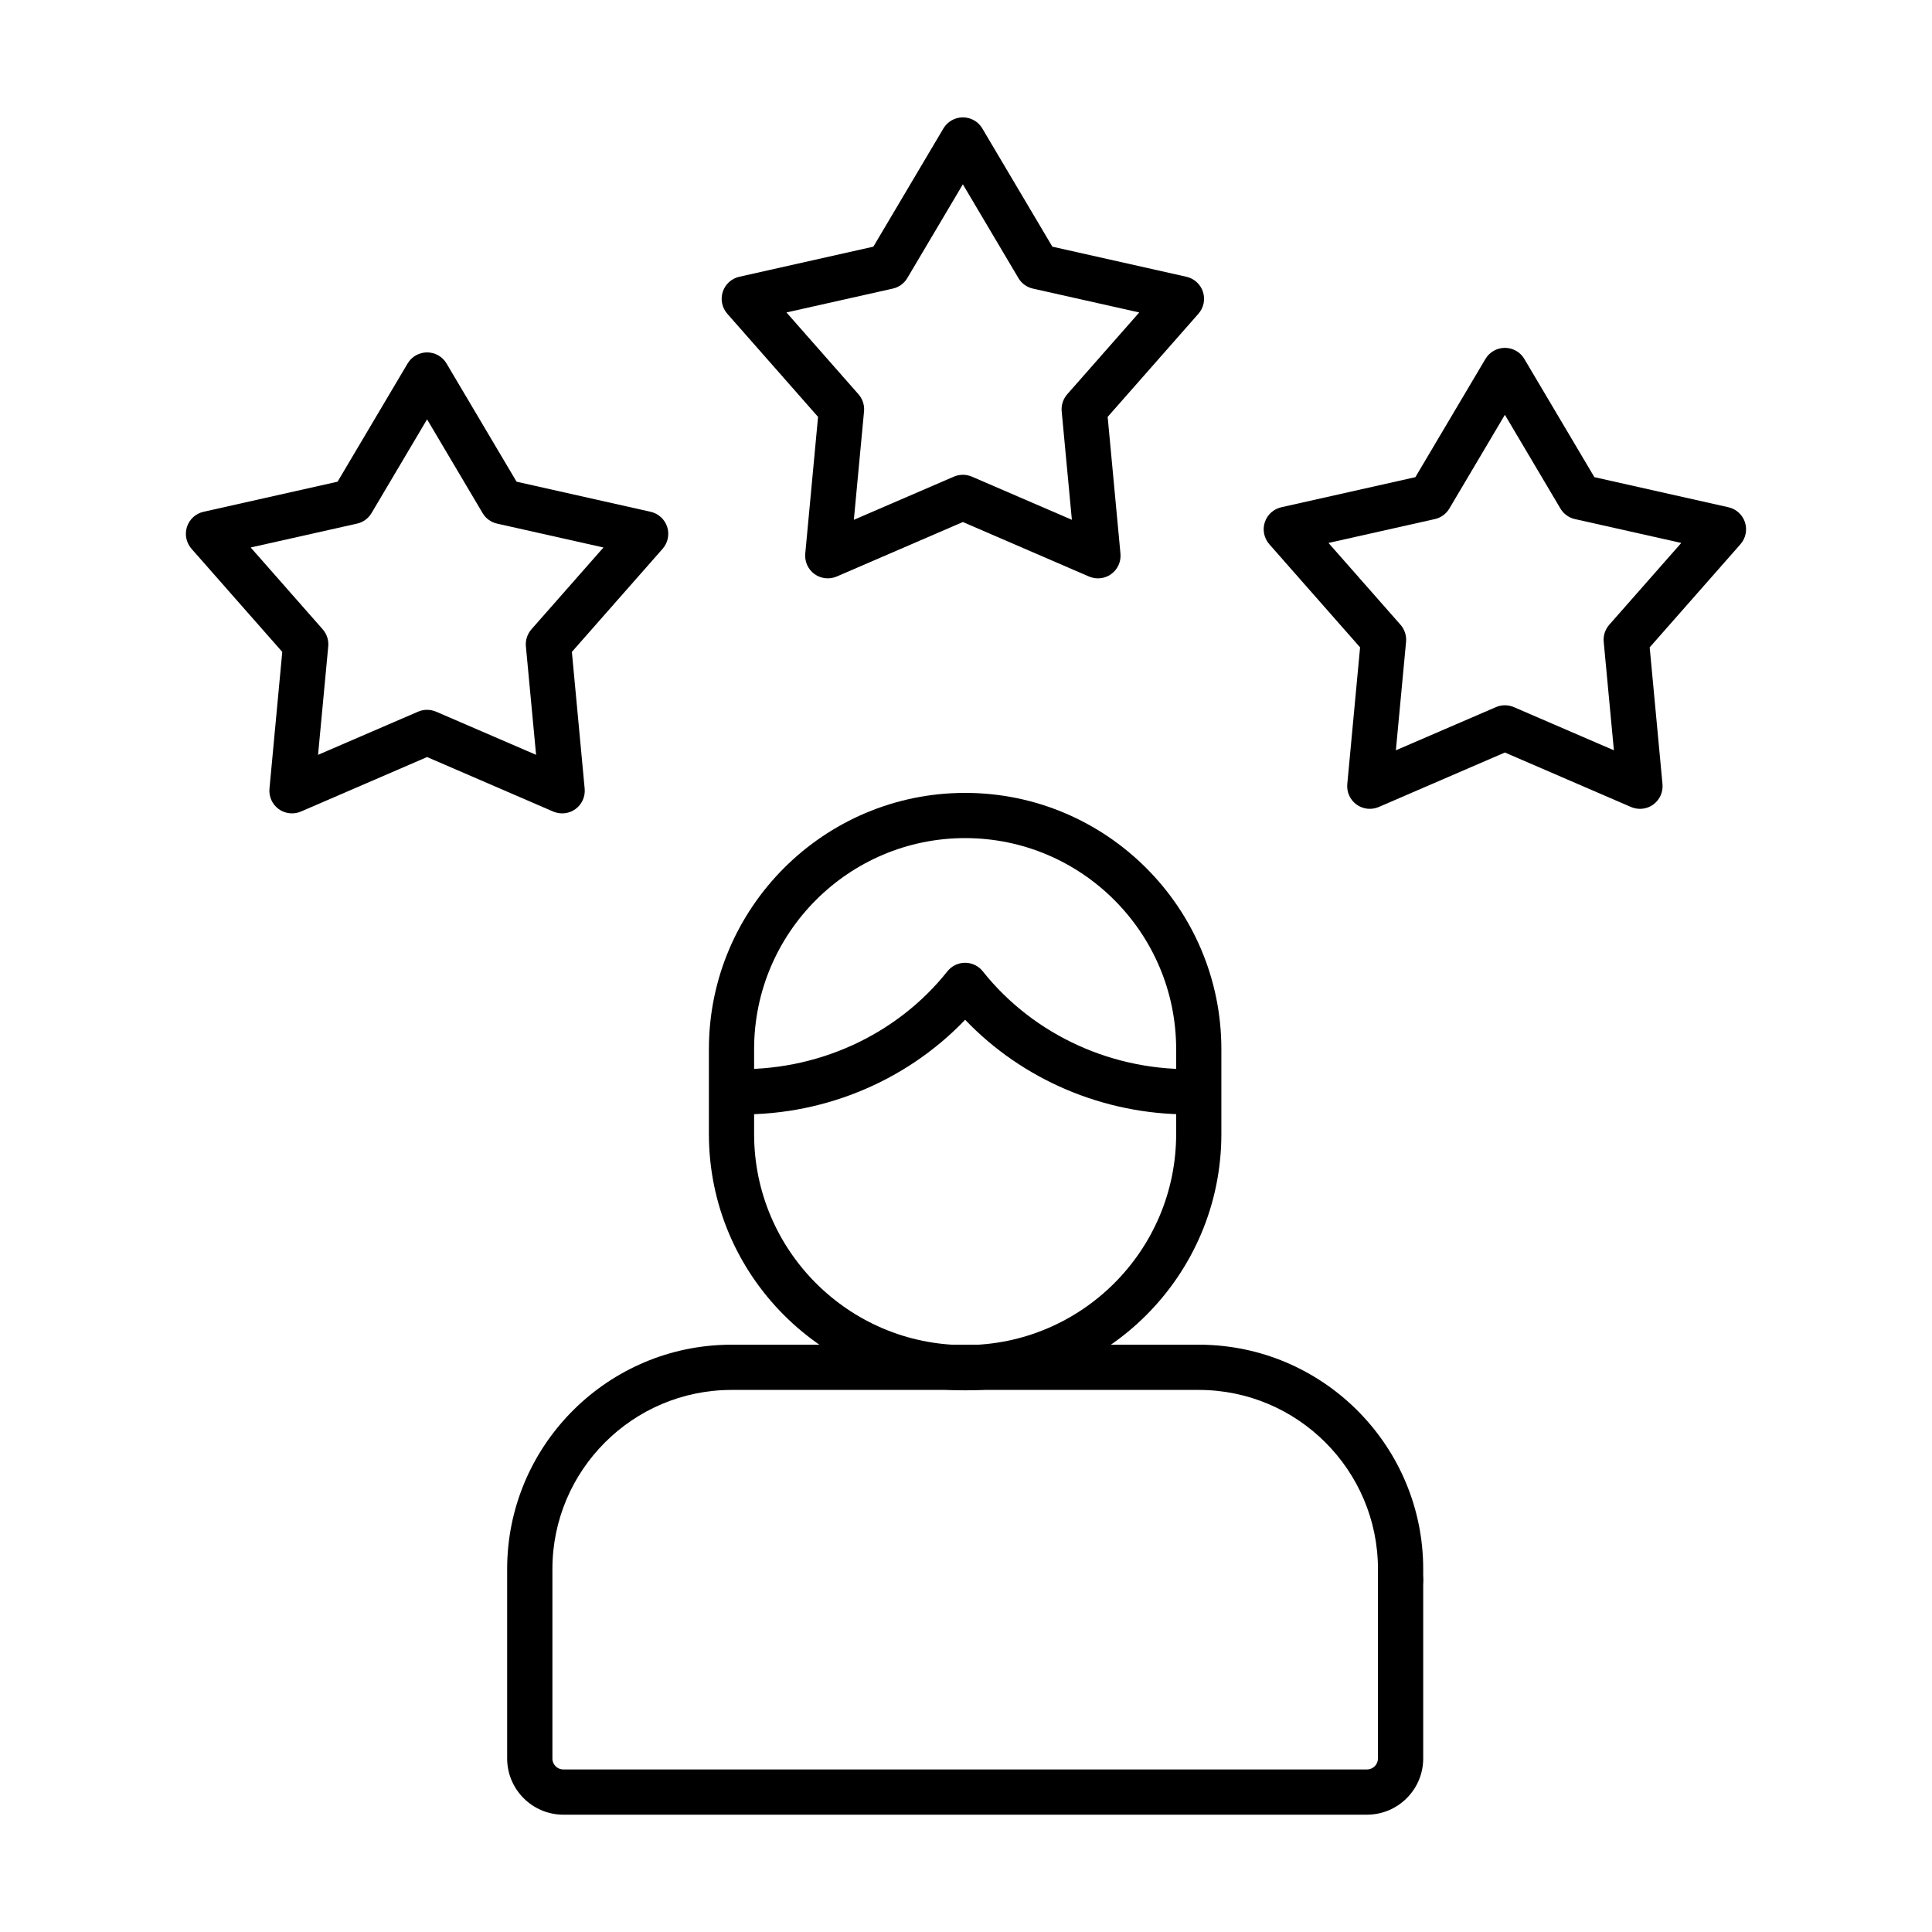 <?xml version="1.0" encoding="UTF-8"?>
<svg id="Calque_1" data-name="Calque 1" xmlns="http://www.w3.org/2000/svg" width="400" height="400" viewBox="0 0 400 400">
  <path d="m199.82,287.85c-29.25,0-53.05-23.8-53.05-53.05v-17.59c0-29.25,23.8-53.05,53.05-53.05s53.05,23.8,53.05,53.05v17.59c0,29.25-23.8,53.05-53.05,53.05Zm0-114.33c-24.09,0-43.69,19.6-43.69,43.69v17.59c0,24.09,19.6,43.69,43.69,43.69s43.69-19.6,43.69-43.69v-17.59c0-24.09-19.6-43.69-43.69-43.69Z"/>
  <path d="m283.01,375.71H116.64c-6.42,0-11.64-5.22-11.64-11.64v-39.21c0-25.12,20.04-45.64,44.97-46.43.16-.02.31-.02.47-.02h98.78c.16,0,.32,0,.47.02,24.93.79,44.97,21.32,44.97,46.43v39.21c0,6.42-5.22,11.64-11.65,11.64Zm-168.65-11.64c0,1.26,1.02,2.28,2.28,2.28h166.37c1.26,0,2.28-1.02,2.28-2.28v-39.21c0-20.45-16.64-37.09-37.09-37.09h-96.74c-20.45,0-37.09,16.64-37.09,37.09v39.21Z"/>
  <path d="m289.97,331.82c-.3,0-.61-.03-.91-.09-.3-.06-.6-.15-.87-.27-.29-.12-.56-.26-.81-.43-.26-.17-.5-.37-.71-.58s-.41-.45-.58-.71c-.17-.26-.31-.53-.43-.81-.12-.28-.21-.57-.27-.87-.06-.3-.1-.61-.1-.91s.04-.62.1-.92c.05-.3.14-.6.27-.87.12-.29.26-.55.43-.81.17-.26.37-.5.58-.71s.45-.41.71-.58c.25-.17.53-.31.81-.43.28-.12.57-.21.87-.27.6-.12,1.22-.12,1.83,0,.29.06.59.15.87.27.29.12.55.26.81.43.26.17.49.37.71.58.21.21.41.45.58.71s.31.53.43.81c.12.28.2.57.27.87.06.3.09.61.09.92s-.03.61-.09.91c-.06.3-.15.6-.27.87-.12.29-.26.55-.43.81s-.37.5-.58.71c-.22.21-.45.41-.71.58-.26.17-.53.31-.81.43-.28.12-.58.21-.87.27-.3.06-.62.09-.92.09Z"/>
  <path d="m245.99,230.72c-17.52,0-34.29-7.16-46.17-19.59-12.41,12.99-30.17,20.25-48.54,19.55l.34-9.36c17.32.62,33.96-6.92,44.53-20.22.89-1.12,2.24-1.77,3.66-1.77s2.78.65,3.66,1.77c10.58,13.3,27.21,20.84,44.53,20.22l.34,9.36c-.79.03-1.58.04-2.37.04Z"/>
  <path d="m227.32,119.74c-.63,0-1.26-.13-1.86-.38l-26.11-11.28-26.11,11.28c-1.52.65-3.27.46-4.61-.51-1.34-.97-2.06-2.58-1.91-4.22l2.65-28.32-18.79-21.35c-1.09-1.24-1.45-2.97-.94-4.54s1.81-2.76,3.43-3.12l27.75-6.23,14.5-24.47c.84-1.42,2.37-2.3,4.03-2.3s3.19.87,4.03,2.3l14.5,24.47,27.75,6.23c1.61.36,2.92,1.55,3.43,3.12.51,1.57.15,3.3-.94,4.54l-18.79,21.35,2.65,28.32c.15,1.65-.57,3.25-1.91,4.22-.81.59-1.78.89-2.75.89Zm-27.97-21.44c.63,0,1.26.13,1.86.38l20.71,8.94-2.11-22.46c-.12-1.28.3-2.56,1.15-3.53l14.91-16.94-22.02-4.94c-1.26-.28-2.35-1.07-3-2.18l-11.5-19.41-11.5,19.41c-.66,1.11-1.74,1.9-3,2.18l-22.02,4.94,14.91,16.94c.85.97,1.27,2.25,1.15,3.53l-2.11,22.46,20.72-8.94c.59-.26,1.22-.38,1.86-.38Z"/>
  <path d="m339.54,167.46c-.63,0-1.26-.13-1.86-.38l-26.11-11.28-26.11,11.28c-1.52.65-3.27.46-4.61-.51-1.34-.97-2.06-2.58-1.91-4.22l2.65-28.32-18.79-21.35c-1.09-1.24-1.45-2.97-.94-4.54s1.81-2.76,3.43-3.12l27.75-6.23,14.5-24.47c.84-1.42,2.37-2.3,4.03-2.3s3.19.87,4.03,2.3l14.5,24.47,27.75,6.23c1.61.36,2.92,1.55,3.43,3.12s.15,3.3-.94,4.54l-18.79,21.35,2.65,28.32c.15,1.65-.57,3.25-1.91,4.22-.81.59-1.78.89-2.75.89Zm-27.97-21.44c.63,0,1.26.13,1.86.38l20.71,8.94-2.11-22.46c-.12-1.28.3-2.56,1.15-3.53l14.91-16.94-22.02-4.94c-1.26-.28-2.35-1.07-3-2.18l-11.5-19.41-11.5,19.41c-.66,1.11-1.74,1.9-3,2.18l-22.02,4.94,14.91,16.94c.85.97,1.27,2.25,1.15,3.53l-2.11,22.46,20.72-8.94c.59-.26,1.22-.38,1.86-.38Z"/>
  <path d="m116.39,168.4c-.63,0-1.26-.13-1.86-.38l-26.11-11.28-26.11,11.28c-1.52.65-3.27.46-4.61-.51-1.34-.97-2.06-2.58-1.91-4.22l2.65-28.32-18.79-21.35c-1.09-1.24-1.45-2.97-.94-4.54.51-1.57,1.81-2.76,3.43-3.12l27.75-6.23,14.5-24.47c.84-1.42,2.37-2.3,4.03-2.3s3.19.87,4.03,2.3l14.5,24.47,27.75,6.23c1.61.36,2.92,1.55,3.43,3.12s.15,3.3-.94,4.54l-18.79,21.35,2.65,28.32c.15,1.65-.57,3.25-1.91,4.22-.81.59-1.78.89-2.75.89Zm-27.97-21.44c.63,0,1.26.13,1.86.38l20.71,8.94-2.11-22.46c-.12-1.28.3-2.56,1.15-3.53l14.91-16.94-22.02-4.94c-1.26-.28-2.35-1.07-3-2.18l-11.5-19.41-11.5,19.41c-.66,1.11-1.74,1.9-3,2.18l-22.02,4.94,14.91,16.94c.85.97,1.27,2.25,1.15,3.53l-2.11,22.46,20.72-8.94c.59-.26,1.22-.38,1.86-.38Z"/>
</svg>